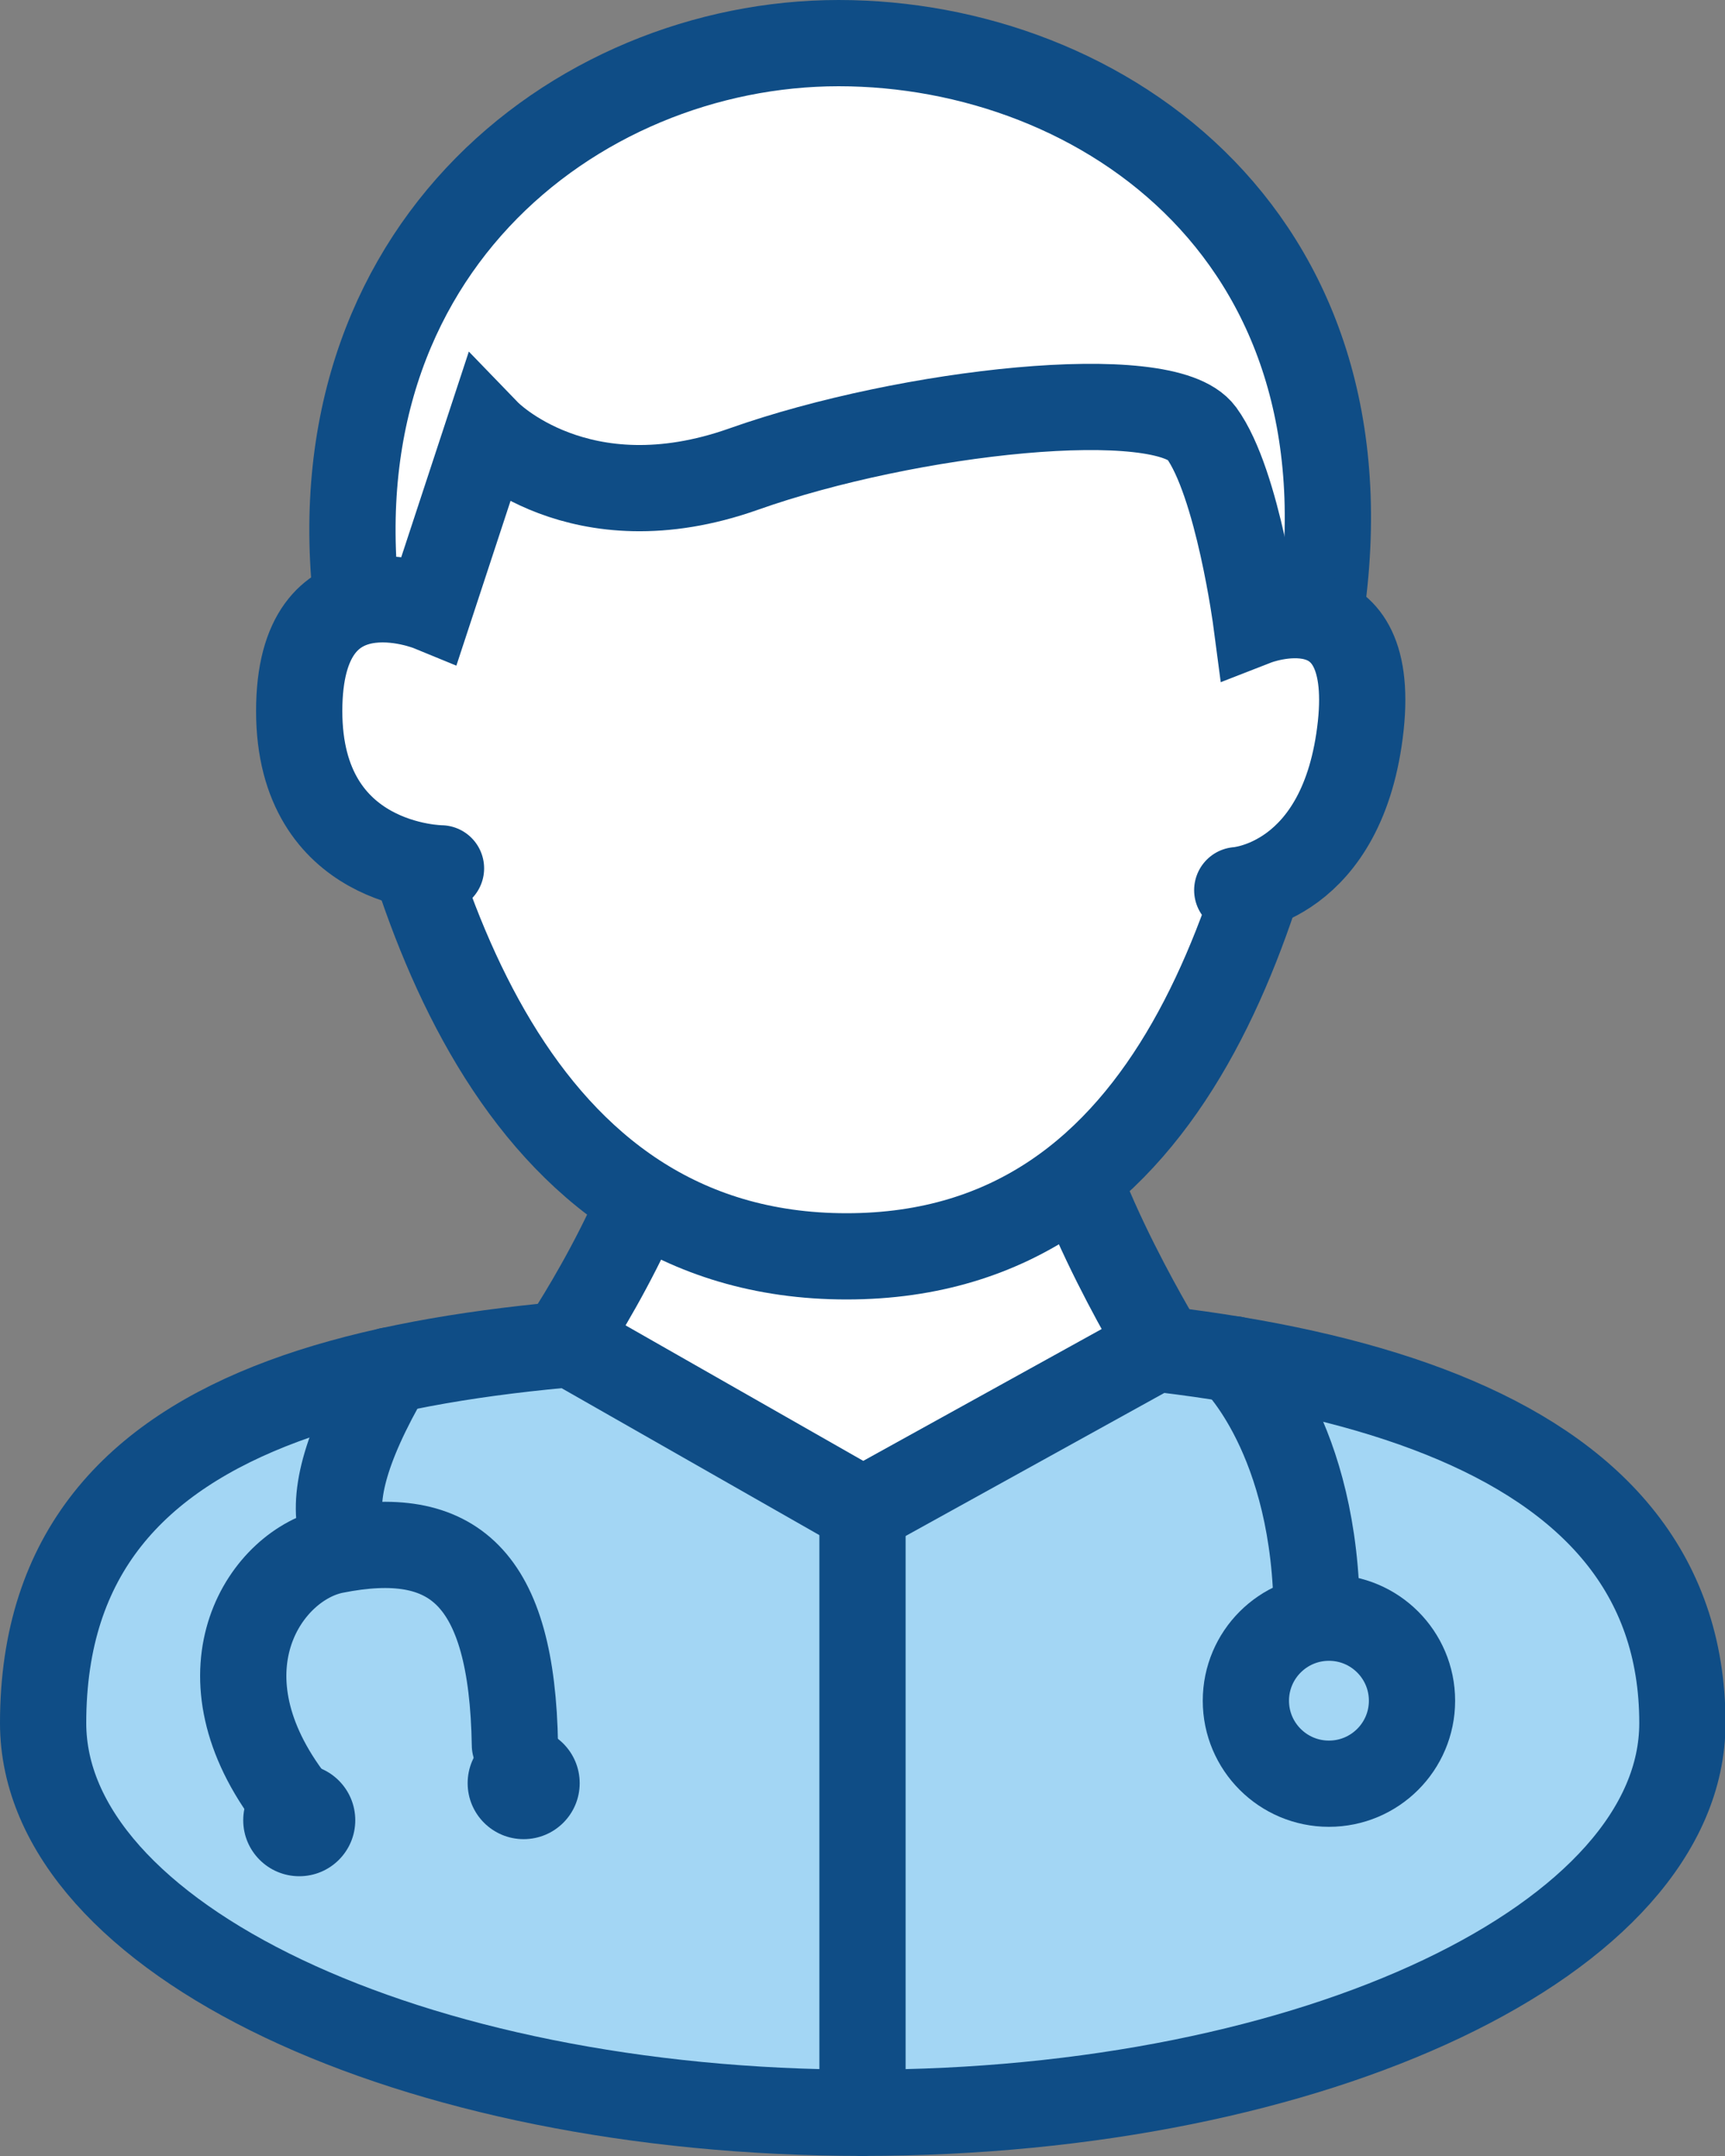 <svg width="20" height="25" viewBox="0 0 20 25" fill="none" xmlns="http://www.w3.org/2000/svg">
<rect x="0" y="0" width="20" height="25" fill="#808080" stroke="none"/>
<path d="M19.506 19.98C19.506 22.477 15.25 24.499 10.003 24.499C4.756 24.499 0.5 22.472 0.5 19.98C0.5 16.051 4.756 15.461 10.003 15.461C15.25 15.461 19.506 16.47 19.506 19.98Z" fill="#A3D6F4" stroke="#0F4D86" stroke-miterlimit="10" stroke-linecap="round"/>
<path d="M13.455 15.605L10.005 17.513L6.555 15.546C6.555 15.546 7.757 13.754 7.831 12.455C7.891 11.349 12.373 11.358 12.253 12.455C12.142 13.44 13.46 15.605 13.46 15.605H13.455Z" fill="white" stroke="#0F4D86" stroke-miterlimit="10" stroke-linecap="round"/>
<path d="M10 17.508V24.5" stroke="#0F4D86" stroke-miterlimit="10" stroke-linecap="round"/>
<path d="M15.408 20.683C15.94 20.683 16.371 20.252 16.371 19.721C16.371 19.189 15.94 18.758 15.408 18.758C14.876 18.758 14.445 19.189 14.445 19.721C14.445 20.252 14.876 20.683 15.408 20.683Z" stroke="#0F4D86" stroke-miterlimit="10" stroke-linecap="round"/>
<path d="M14.305 15.762C14.305 15.762 15.267 16.66 15.267 18.761" stroke="#0F4D86" stroke-miterlimit="10" stroke-linecap="round"/>
<path d="M3.968 17.775C3.858 17.392 3.968 16.83 4.516 15.891" stroke="#0F4D86" stroke-miterlimit="10" stroke-linecap="round"/>
<path d="M3.335 20.821C2.257 19.352 3.086 18.14 3.874 17.979C5.251 17.703 5.938 18.279 5.97 20.236" stroke="#0F4D86" stroke-miterlimit="10" stroke-linecap="round"/>
<path d="M3.47 21.756C3.829 21.756 4.119 21.465 4.119 21.107C4.119 20.748 3.829 20.457 3.47 20.457C3.111 20.457 2.82 20.748 2.82 21.107C2.82 21.465 3.111 21.756 3.47 21.756Z" fill="#0F4D86"/>
<path d="M6.071 21.326C6.43 21.326 6.721 21.036 6.721 20.677C6.721 20.318 6.43 20.027 6.071 20.027C5.713 20.027 5.422 20.318 5.422 20.677C5.422 21.036 5.713 21.326 6.071 21.326Z" fill="#0F4D86"/>
<path d="M15.269 7.373C14.73 10.386 13.698 14.568 9.815 14.568C5.932 14.568 4.688 10.395 4.191 7.373C3.463 2.983 6.664 0.5 9.723 0.5C12.782 0.5 16.089 2.776 15.269 7.373Z" fill="white" stroke="#0F4D86" stroke-miterlimit="10" stroke-linecap="round"/>
<path d="M5.113 10.069C5.113 10.069 3.469 10.06 3.469 8.245C3.469 6.43 4.984 7.052 4.984 7.052L5.652 5.02C5.652 5.02 6.712 6.117 8.623 5.439C10.535 4.762 13.506 4.44 13.93 5.02C14.354 5.601 14.566 7.213 14.566 7.213C14.566 7.213 15.962 6.669 15.777 8.415C15.579 10.248 14.345 10.322 14.345 10.322" fill="white"/>
<path d="M5.113 10.069C5.113 10.069 3.469 10.06 3.469 8.245C3.469 6.43 4.984 7.052 4.984 7.052L5.652 5.02C5.652 5.02 6.712 6.117 8.623 5.439C10.535 4.762 13.506 4.44 13.93 5.02C14.354 5.601 14.566 7.213 14.566 7.213C14.566 7.213 15.962 6.669 15.777 8.415C15.579 10.248 14.345 10.322 14.345 10.322" stroke="#0F4D86" stroke-miterlimit="10" stroke-linecap="round"/>
</svg>
